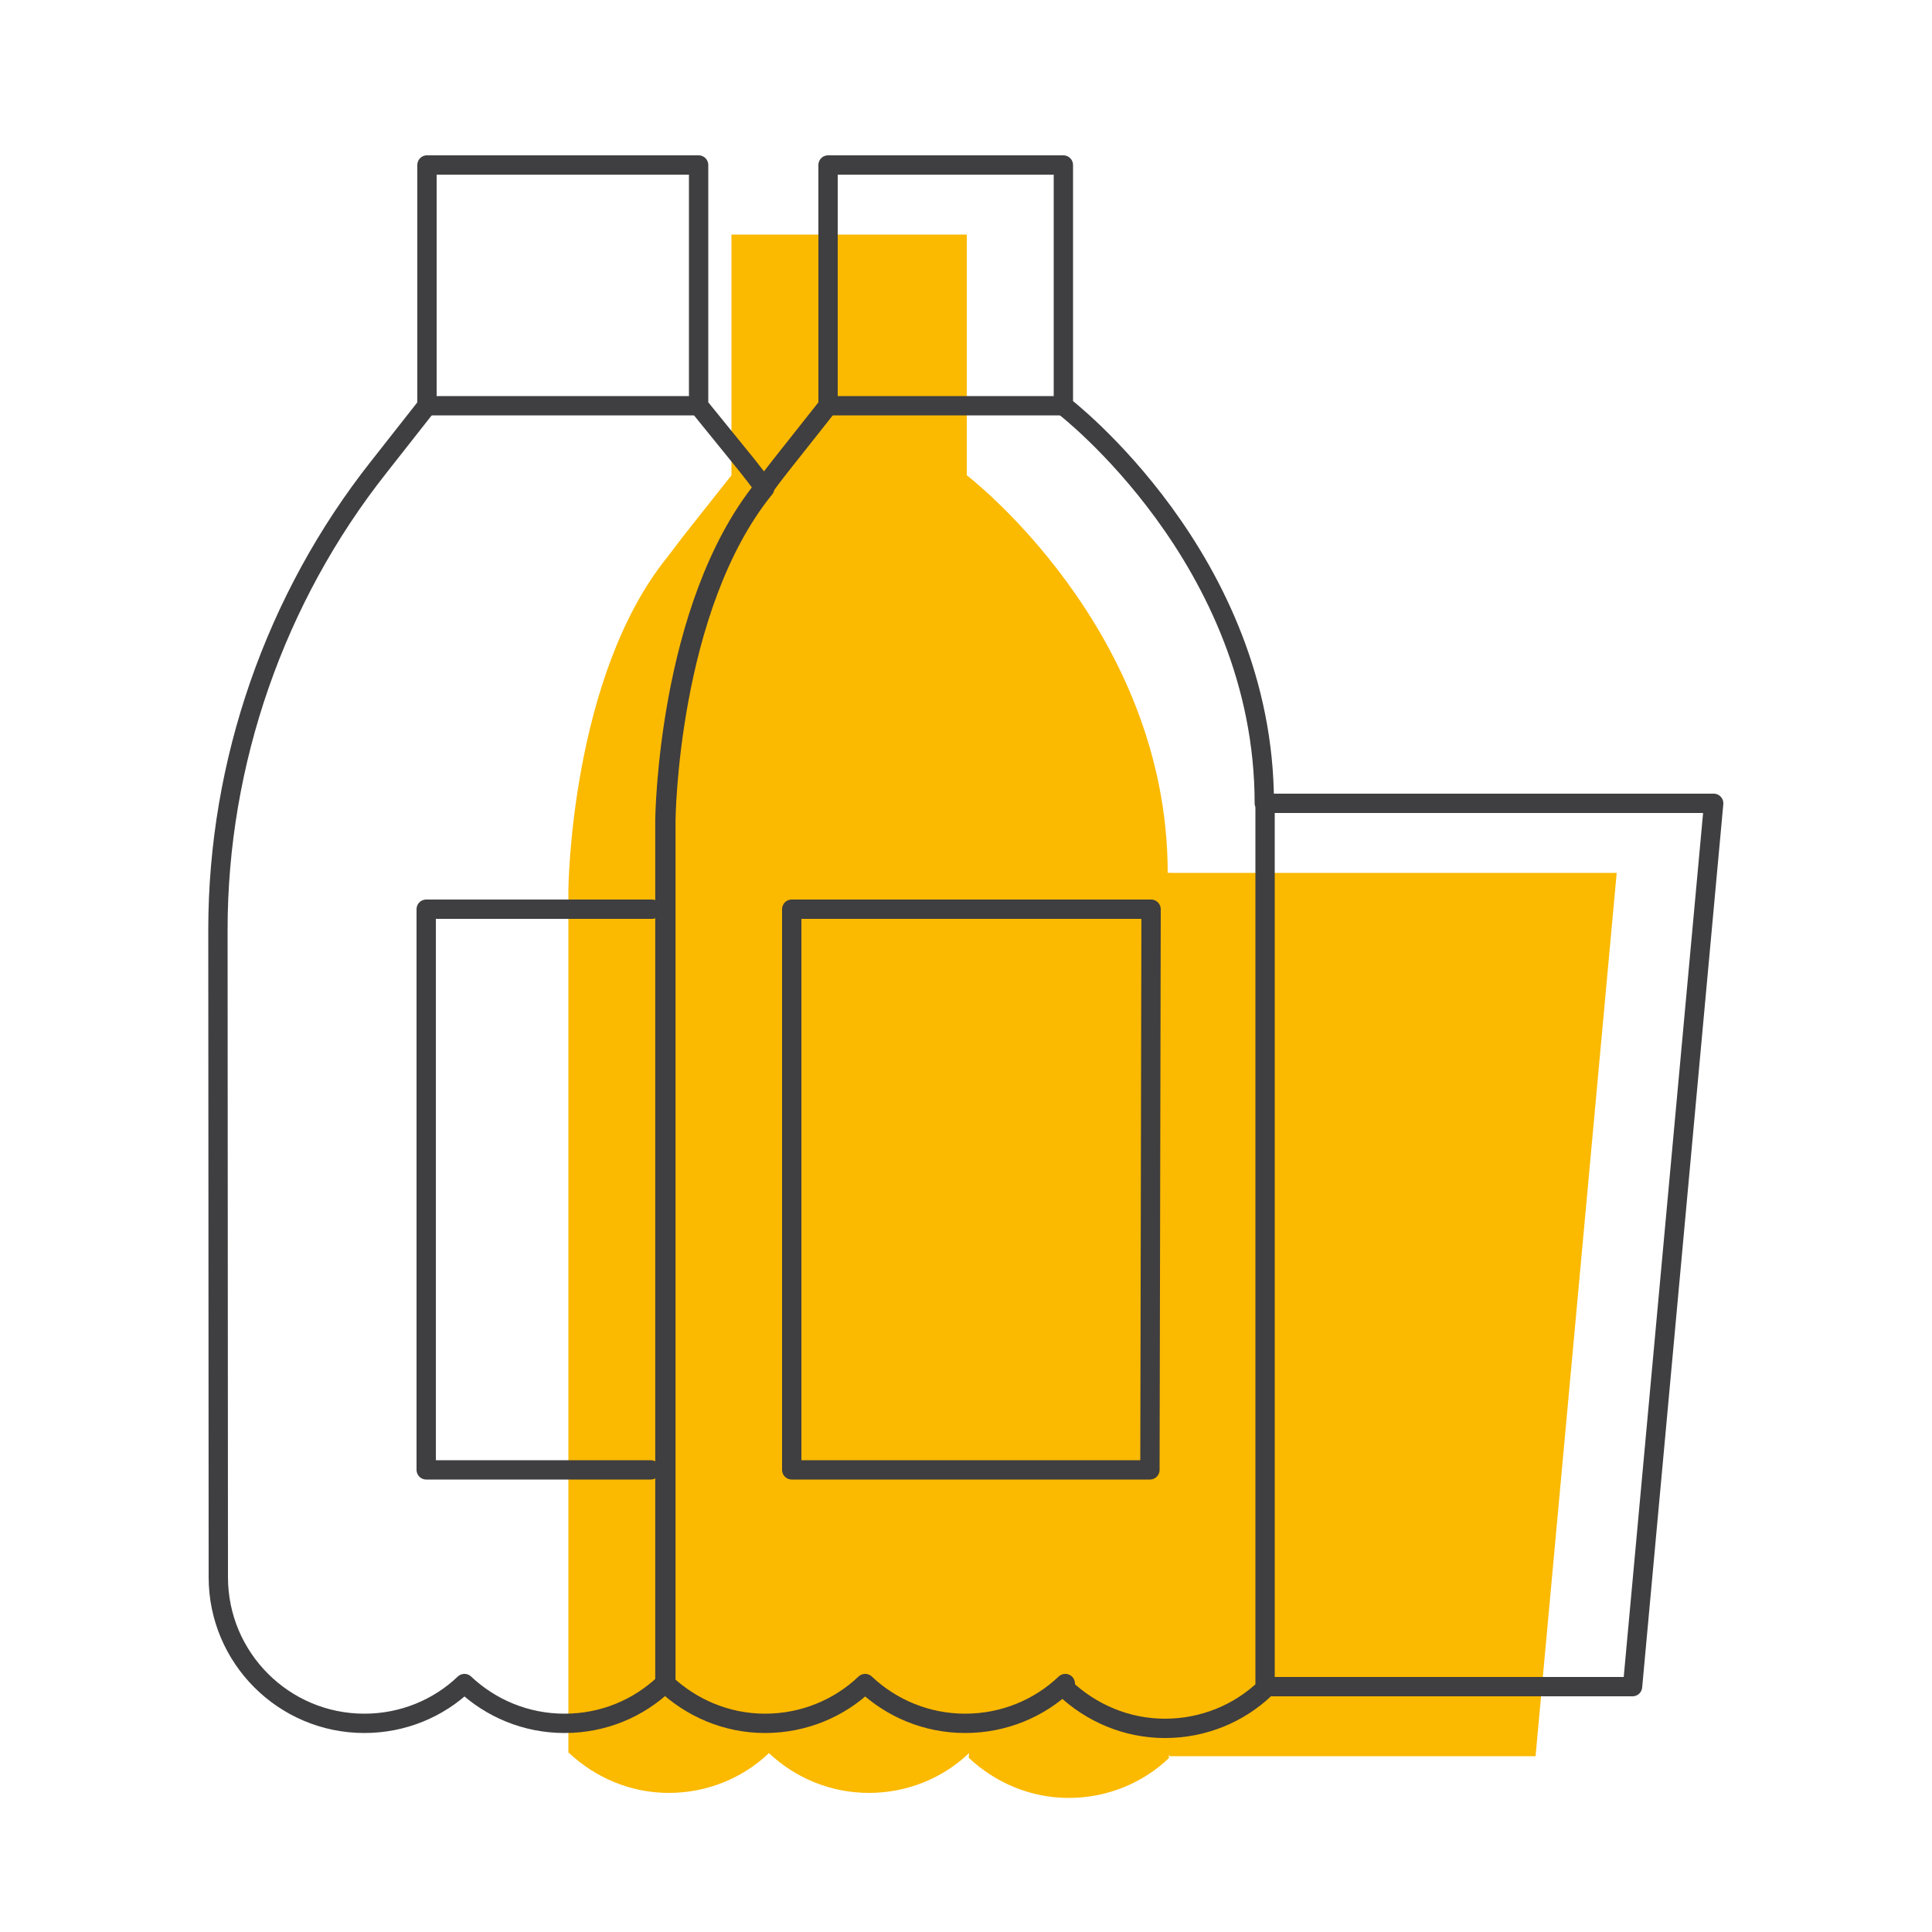 <?xml version="1.0" encoding="utf-8"?>
<!-- Generator: Adobe Illustrator 27.5.0, SVG Export Plug-In . SVG Version: 6.00 Build 0)  -->
<svg version="1.1" id="Ebene_1" xmlns="http://www.w3.org/2000/svg" xmlns:xlink="http://www.w3.org/1999/xlink" x="0px" y="0px"
	 viewBox="0 0 500 500" style="enable-background:new 0 0 500 500;" xml:space="preserve">
<style type="text/css">
	.st0{fill:#FBB900;}
	.st1{fill:none;stroke:#3F3E40;stroke-width:5;stroke-linecap:round;stroke-linejoin:round;stroke-miterlimit:10;}
	.st2{fill:none;stroke:#3F3E40;stroke-width:5.558;stroke-linecap:round;stroke-linejoin:round;stroke-miterlimit:10;}
	.st3{fill:none;stroke:#3F3E40;stroke-width:5.251;stroke-linecap:round;stroke-linejoin:round;stroke-miterlimit:10;}
</style>
<g>
	<path class="st0" d="M147.2,453.6c6.8,6.4,15.9,10.4,25.9,10.4c10,0,19.2-3.9,25.9-10.3c6.8,6.4,15.9,10.3,25.9,10.3
		c10,0,19.2-3.9,25.9-10.3l-0.1,1.2c6.8,6.4,15.9,10.4,25.9,10.4c10,0,19.2-3.9,25.9-10.3v-0.9l0.2,0.4h94.7l21-228.6H302.7v-0.2
		l-0.2,0.2h-0.3c0-63.2-52-102.9-52-102.9V60.7h-60.9V123l-12.5,15.8l-4.1,5.4c-25.1,31-25.6,86-25.6,86V453.6z"/>
</g>
<path class="st3" d="M172.2,435.6V212.3c0,0,0.5-55.1,25.6-86"/>
<line class="st1" x1="110.5" y1="105" x2="180.8" y2="105"/>
<path class="st1" d="M168.4,380.4L168.4,380.4h-58.1V235.3h58.4"/>
<polygon class="st1" points="297.6,380.4 204.9,380.4 204.9,235.3 297.9,235.3 "/>
<path class="st1" d="M327.8,436.5h94.7l21-228.6H327.2c0-63.2-52-102.9-52-102.9V42.7h-60.9V105l-12.5,15.8
	c-1.4,1.8-2.8,3.6-4.1,5.4c-1.4-2-2.9-3.9-4.4-5.8L180.8,105V42.7h-70.3V105L98,120.9c-26.8,33.9-41.6,76.4-41.6,119.7l0.1,167.6
	c0,20.8,16.9,37.8,37.8,37.8c10,0,19.2-3.9,25.9-10.3c6.8,6.4,15.9,10.3,25.9,10.3c10.1,0,19.2-3.9,26-10.4
	c6.8,6.4,15.9,10.4,25.9,10.4c10,0,19.2-3.9,25.9-10.3c6.8,6.4,15.9,10.3,25.9,10.3c10,0,19.2-3.9,25.9-10.3l-0.1,1.2
	c6.8,6.4,15.9,10.4,25.9,10.4c10,0,19.2-3.9,25.9-10.3V207.7"/>
<line class="st1" x1="214.4" y1="105" x2="275.2" y2="105"/>
</svg>
